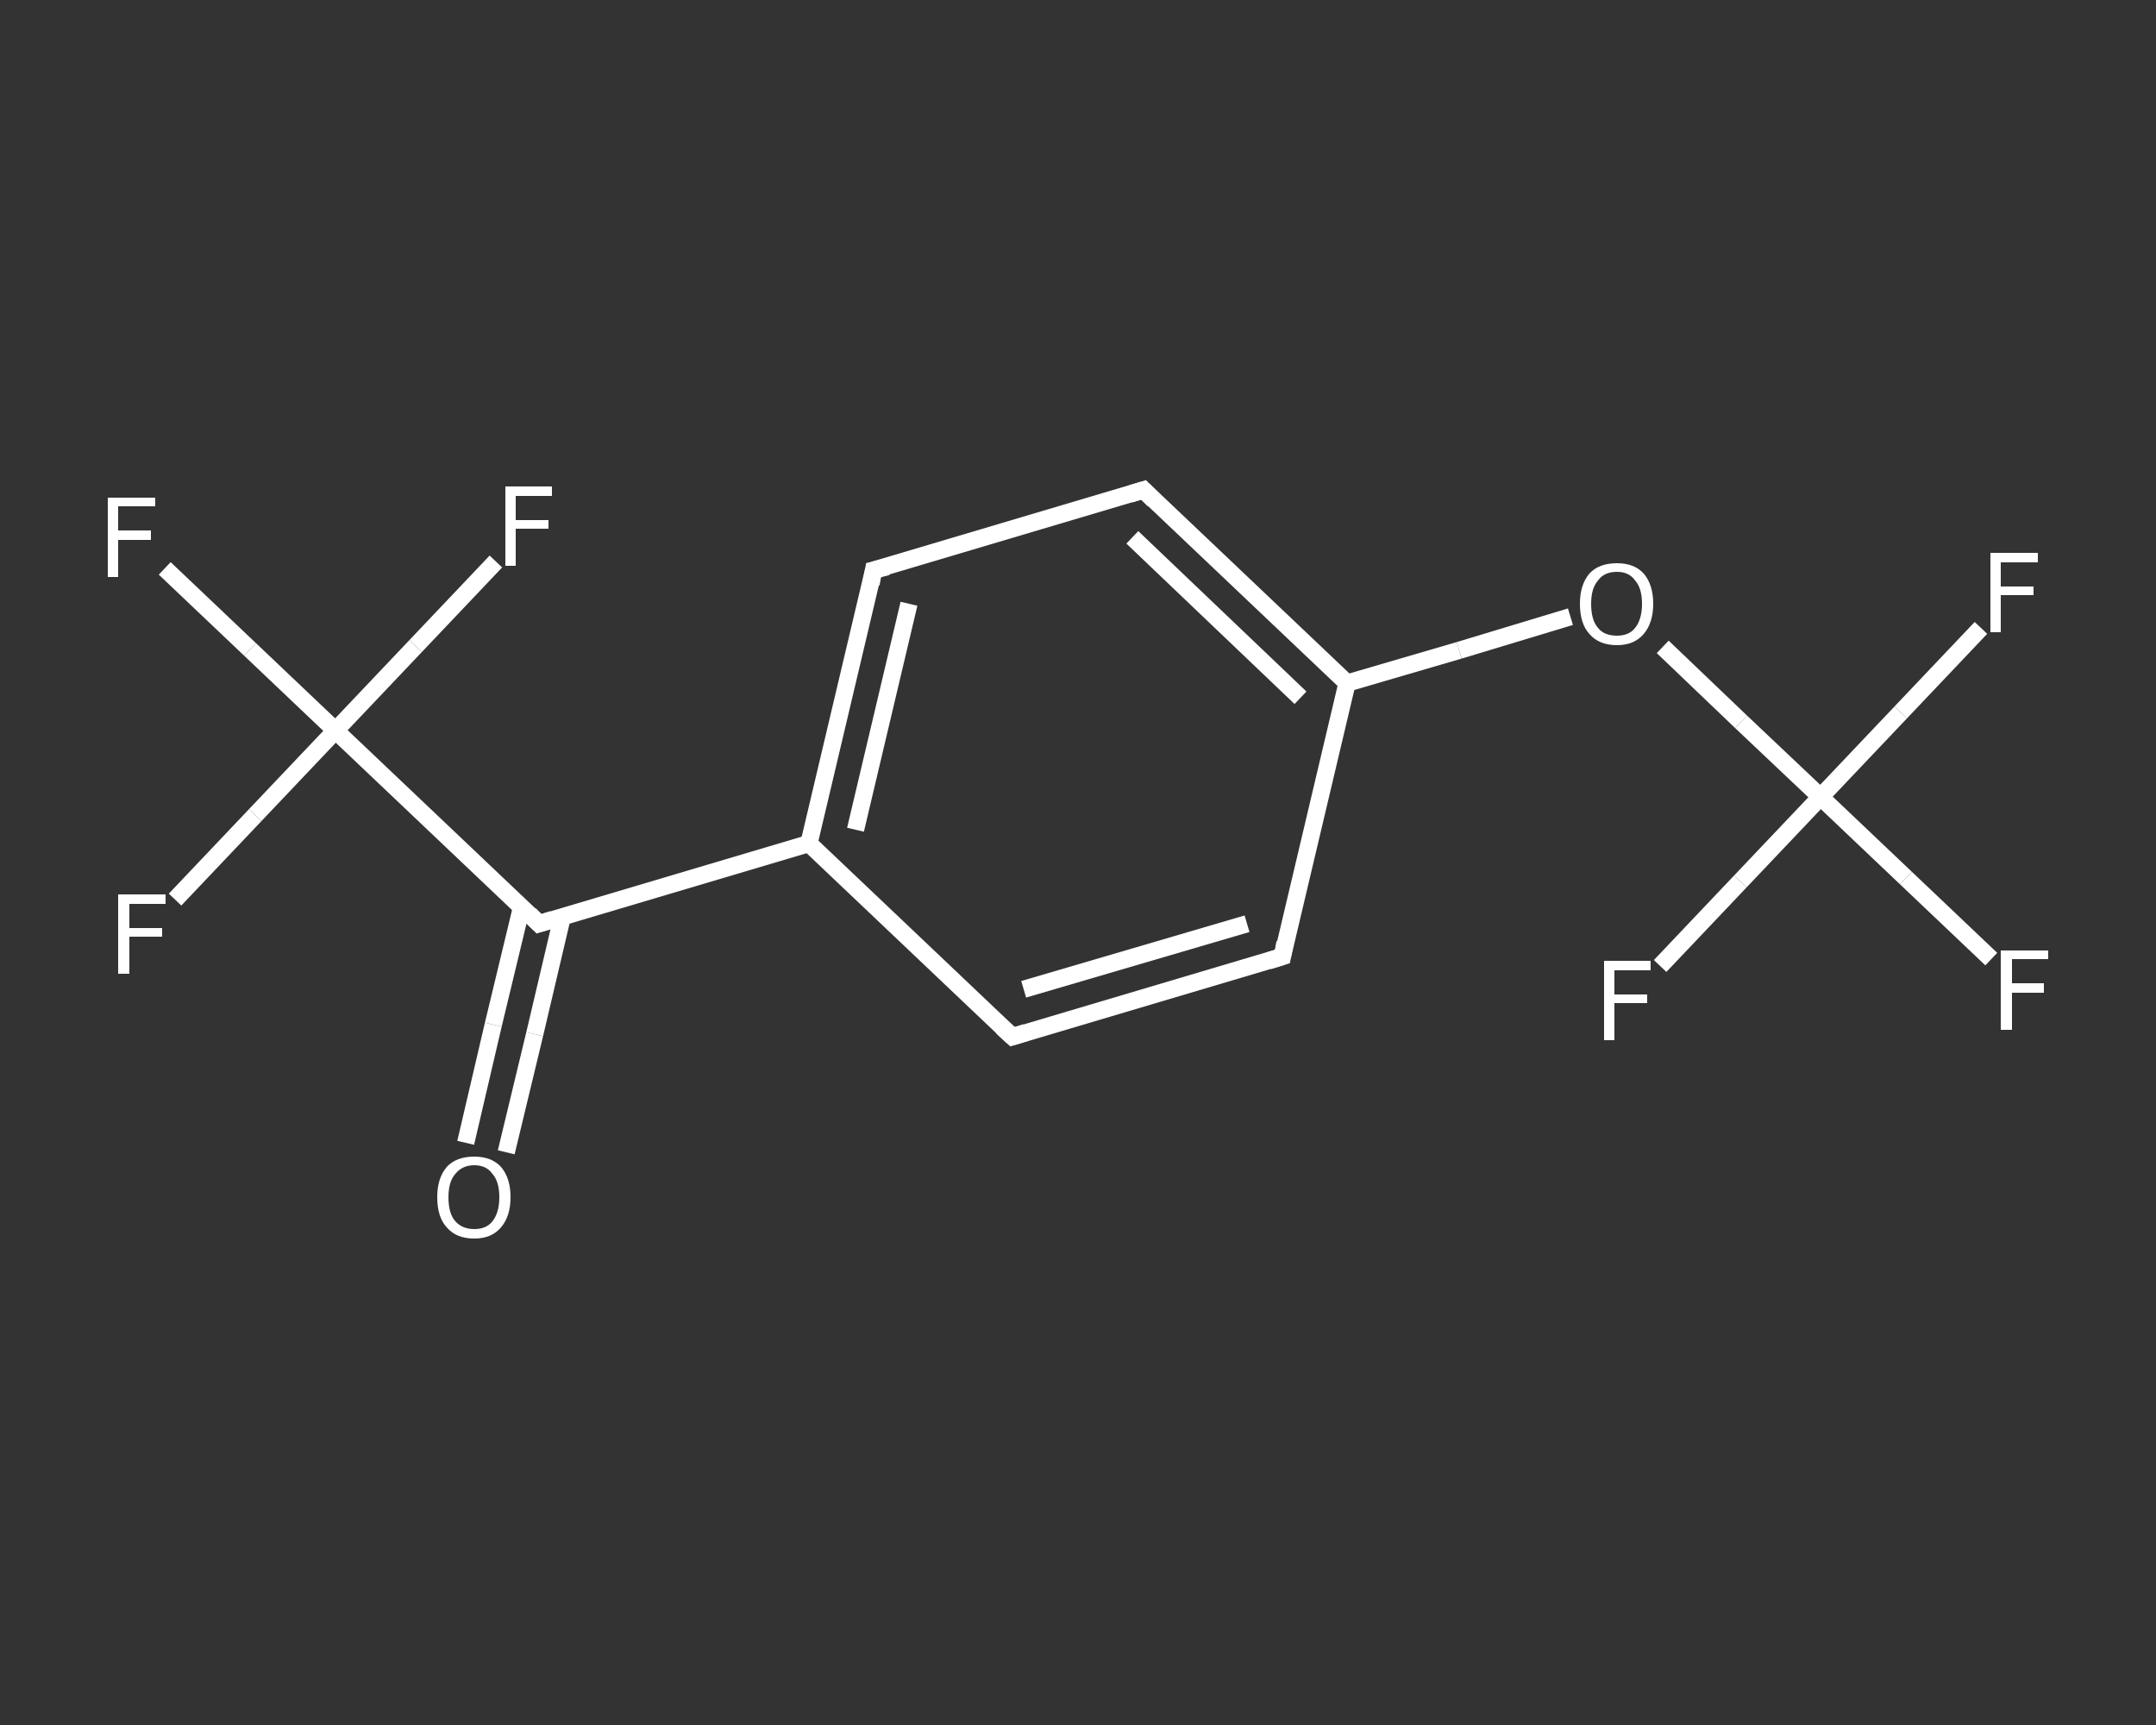 <?xml version='1.0' encoding='iso-8859-1'?>
<svg version='1.1' baseProfile='full'
              xmlns='http://www.w3.org/2000/svg'
                      xmlns:rdkit='http://www.rdkit.org/xml'
                      xmlns:xlink='http://www.w3.org/1999/xlink'
                  xml:space='preserve'
width='250px' height='200px' viewBox='0 0 250 200'>
<rect x="0" y="0" width="250" height="200" fill="#333333" stroke="none"/>
<!-- END OF HEADER -->
<rect style='opacity:1.0;fill:transparent;stroke:none' width='250.0' height='200.0' x='0.0' y='0.0'> </rect>
<path class='bond-0 atom-0 atom-1' d='M 54.0,132.5 L 57.2,118.8' style='fill:none;fill-rule:evenodd;stroke:#FFFFFF;stroke-width:2.0px;stroke-linecap:butt;stroke-linejoin:miter;stroke-opacity:1' />
<path class='bond-0 atom-0 atom-1' d='M 57.2,118.8 L 60.5,105.1' style='fill:none;fill-rule:evenodd;stroke:#FFFFFF;stroke-width:2.0px;stroke-linecap:butt;stroke-linejoin:miter;stroke-opacity:1' />
<path class='bond-0 atom-0 atom-1' d='M 58.7,133.6 L 62.0,119.9' style='fill:none;fill-rule:evenodd;stroke:#FFFFFF;stroke-width:2.0px;stroke-linecap:butt;stroke-linejoin:miter;stroke-opacity:1' />
<path class='bond-0 atom-0 atom-1' d='M 62.0,119.9 L 65.2,106.3' style='fill:none;fill-rule:evenodd;stroke:#FFFFFF;stroke-width:2.0px;stroke-linecap:butt;stroke-linejoin:miter;stroke-opacity:1' />
<path class='bond-1 atom-1 atom-2' d='M 62.5,107.1 L 93.8,97.8' style='fill:none;fill-rule:evenodd;stroke:#FFFFFF;stroke-width:2.0px;stroke-linecap:butt;stroke-linejoin:miter;stroke-opacity:1' />
<path class='bond-2 atom-2 atom-3' d='M 93.8,97.8 L 101.3,66.1' style='fill:none;fill-rule:evenodd;stroke:#FFFFFF;stroke-width:2.0px;stroke-linecap:butt;stroke-linejoin:miter;stroke-opacity:1' />
<path class='bond-2 atom-2 atom-3' d='M 99.2,96.2 L 105.4,70.0' style='fill:none;fill-rule:evenodd;stroke:#FFFFFF;stroke-width:2.0px;stroke-linecap:butt;stroke-linejoin:miter;stroke-opacity:1' />
<path class='bond-3 atom-3 atom-4' d='M 101.3,66.1 L 132.6,56.8' style='fill:none;fill-rule:evenodd;stroke:#FFFFFF;stroke-width:2.0px;stroke-linecap:butt;stroke-linejoin:miter;stroke-opacity:1' />
<path class='bond-4 atom-4 atom-5' d='M 132.6,56.8 L 156.2,79.2' style='fill:none;fill-rule:evenodd;stroke:#FFFFFF;stroke-width:2.0px;stroke-linecap:butt;stroke-linejoin:miter;stroke-opacity:1' />
<path class='bond-4 atom-4 atom-5' d='M 131.3,62.3 L 150.8,80.9' style='fill:none;fill-rule:evenodd;stroke:#FFFFFF;stroke-width:2.0px;stroke-linecap:butt;stroke-linejoin:miter;stroke-opacity:1' />
<path class='bond-5 atom-5 atom-6' d='M 156.2,79.2 L 169.2,75.4' style='fill:none;fill-rule:evenodd;stroke:#FFFFFF;stroke-width:2.0px;stroke-linecap:butt;stroke-linejoin:miter;stroke-opacity:1' />
<path class='bond-5 atom-5 atom-6' d='M 169.2,75.4 L 182.1,71.5' style='fill:none;fill-rule:evenodd;stroke:#FFFFFF;stroke-width:2.0px;stroke-linecap:butt;stroke-linejoin:miter;stroke-opacity:1' />
<path class='bond-6 atom-6 atom-7' d='M 192.8,75.0 L 201.9,83.7' style='fill:none;fill-rule:evenodd;stroke:#FFFFFF;stroke-width:2.0px;stroke-linecap:butt;stroke-linejoin:miter;stroke-opacity:1' />
<path class='bond-6 atom-6 atom-7' d='M 201.9,83.7 L 211.1,92.4' style='fill:none;fill-rule:evenodd;stroke:#FFFFFF;stroke-width:2.0px;stroke-linecap:butt;stroke-linejoin:miter;stroke-opacity:1' />
<path class='bond-7 atom-7 atom-8' d='M 211.1,92.4 L 221.0,101.8' style='fill:none;fill-rule:evenodd;stroke:#FFFFFF;stroke-width:2.0px;stroke-linecap:butt;stroke-linejoin:miter;stroke-opacity:1' />
<path class='bond-7 atom-7 atom-8' d='M 221.0,101.8 L 230.9,111.2' style='fill:none;fill-rule:evenodd;stroke:#FFFFFF;stroke-width:2.0px;stroke-linecap:butt;stroke-linejoin:miter;stroke-opacity:1' />
<path class='bond-8 atom-7 atom-9' d='M 211.1,92.4 L 220.4,82.6' style='fill:none;fill-rule:evenodd;stroke:#FFFFFF;stroke-width:2.0px;stroke-linecap:butt;stroke-linejoin:miter;stroke-opacity:1' />
<path class='bond-8 atom-7 atom-9' d='M 220.4,82.6 L 229.7,72.8' style='fill:none;fill-rule:evenodd;stroke:#FFFFFF;stroke-width:2.0px;stroke-linecap:butt;stroke-linejoin:miter;stroke-opacity:1' />
<path class='bond-9 atom-7 atom-10' d='M 211.1,92.4 L 201.8,102.2' style='fill:none;fill-rule:evenodd;stroke:#FFFFFF;stroke-width:2.0px;stroke-linecap:butt;stroke-linejoin:miter;stroke-opacity:1' />
<path class='bond-9 atom-7 atom-10' d='M 201.8,102.2 L 192.5,112.0' style='fill:none;fill-rule:evenodd;stroke:#FFFFFF;stroke-width:2.0px;stroke-linecap:butt;stroke-linejoin:miter;stroke-opacity:1' />
<path class='bond-10 atom-5 atom-11' d='M 156.2,79.2 L 148.7,110.9' style='fill:none;fill-rule:evenodd;stroke:#FFFFFF;stroke-width:2.0px;stroke-linecap:butt;stroke-linejoin:miter;stroke-opacity:1' />
<path class='bond-11 atom-11 atom-12' d='M 148.7,110.9 L 117.4,120.2' style='fill:none;fill-rule:evenodd;stroke:#FFFFFF;stroke-width:2.0px;stroke-linecap:butt;stroke-linejoin:miter;stroke-opacity:1' />
<path class='bond-11 atom-11 atom-12' d='M 144.6,107.1 L 118.7,114.7' style='fill:none;fill-rule:evenodd;stroke:#FFFFFF;stroke-width:2.0px;stroke-linecap:butt;stroke-linejoin:miter;stroke-opacity:1' />
<path class='bond-12 atom-1 atom-13' d='M 62.5,107.1 L 38.9,84.7' style='fill:none;fill-rule:evenodd;stroke:#FFFFFF;stroke-width:2.0px;stroke-linecap:butt;stroke-linejoin:miter;stroke-opacity:1' />
<path class='bond-13 atom-13 atom-14' d='M 38.9,84.7 L 29.0,75.3' style='fill:none;fill-rule:evenodd;stroke:#FFFFFF;stroke-width:2.0px;stroke-linecap:butt;stroke-linejoin:miter;stroke-opacity:1' />
<path class='bond-13 atom-13 atom-14' d='M 29.0,75.3 L 19.1,65.9' style='fill:none;fill-rule:evenodd;stroke:#FFFFFF;stroke-width:2.0px;stroke-linecap:butt;stroke-linejoin:miter;stroke-opacity:1' />
<path class='bond-14 atom-13 atom-15' d='M 38.9,84.7 L 29.6,94.5' style='fill:none;fill-rule:evenodd;stroke:#FFFFFF;stroke-width:2.0px;stroke-linecap:butt;stroke-linejoin:miter;stroke-opacity:1' />
<path class='bond-14 atom-13 atom-15' d='M 29.6,94.5 L 20.3,104.3' style='fill:none;fill-rule:evenodd;stroke:#FFFFFF;stroke-width:2.0px;stroke-linecap:butt;stroke-linejoin:miter;stroke-opacity:1' />
<path class='bond-15 atom-13 atom-16' d='M 38.9,84.7 L 48.2,74.9' style='fill:none;fill-rule:evenodd;stroke:#FFFFFF;stroke-width:2.0px;stroke-linecap:butt;stroke-linejoin:miter;stroke-opacity:1' />
<path class='bond-15 atom-13 atom-16' d='M 48.2,74.9 L 57.5,65.1' style='fill:none;fill-rule:evenodd;stroke:#FFFFFF;stroke-width:2.0px;stroke-linecap:butt;stroke-linejoin:miter;stroke-opacity:1' />
<path class='bond-16 atom-12 atom-2' d='M 117.4,120.2 L 93.8,97.8' style='fill:none;fill-rule:evenodd;stroke:#FFFFFF;stroke-width:2.0px;stroke-linecap:butt;stroke-linejoin:miter;stroke-opacity:1' />
<path d='M 64.1,106.6 L 62.5,107.1 L 61.4,106.0' style='fill:none;stroke:#FFFFFF;stroke-width:2.0px;stroke-linecap:butt;stroke-linejoin:miter;stroke-opacity:1;' />
<path d='M 101.0,67.7 L 101.3,66.1 L 102.9,65.7' style='fill:none;stroke:#FFFFFF;stroke-width:2.0px;stroke-linecap:butt;stroke-linejoin:miter;stroke-opacity:1;' />
<path d='M 131.0,57.3 L 132.6,56.8 L 133.8,58.0' style='fill:none;stroke:#FFFFFF;stroke-width:2.0px;stroke-linecap:butt;stroke-linejoin:miter;stroke-opacity:1;' />
<path d='M 149.0,109.3 L 148.7,110.9 L 147.1,111.4' style='fill:none;stroke:#FFFFFF;stroke-width:2.0px;stroke-linecap:butt;stroke-linejoin:miter;stroke-opacity:1;' />
<path d='M 119.0,119.7 L 117.4,120.2 L 116.2,119.1' style='fill:none;stroke:#FFFFFF;stroke-width:2.0px;stroke-linecap:butt;stroke-linejoin:miter;stroke-opacity:1;' />
<path class='atom-0' d='M 50.7 138.8
Q 50.7 136.6, 51.8 135.3
Q 52.9 134.1, 55.0 134.1
Q 57.0 134.1, 58.1 135.3
Q 59.2 136.6, 59.2 138.8
Q 59.2 141.0, 58.1 142.3
Q 57.0 143.6, 55.0 143.6
Q 52.9 143.6, 51.8 142.3
Q 50.7 141.1, 50.7 138.8
M 55.0 142.5
Q 56.4 142.5, 57.1 141.6
Q 57.9 140.6, 57.9 138.8
Q 57.9 137.0, 57.1 136.1
Q 56.4 135.1, 55.0 135.1
Q 53.6 135.1, 52.8 136.1
Q 52.0 137.0, 52.0 138.8
Q 52.0 140.7, 52.8 141.6
Q 53.6 142.5, 55.0 142.5
' fill='#FFFFFF'/>
<path class='atom-6' d='M 183.2 70.0
Q 183.2 67.8, 184.3 66.5
Q 185.4 65.3, 187.5 65.3
Q 189.5 65.3, 190.6 66.5
Q 191.7 67.8, 191.7 70.0
Q 191.7 72.2, 190.6 73.5
Q 189.5 74.8, 187.5 74.8
Q 185.4 74.8, 184.3 73.5
Q 183.2 72.3, 183.2 70.0
M 187.5 73.7
Q 188.9 73.7, 189.6 72.8
Q 190.4 71.8, 190.4 70.0
Q 190.4 68.2, 189.6 67.3
Q 188.9 66.3, 187.5 66.3
Q 186.0 66.3, 185.3 67.3
Q 184.5 68.2, 184.5 70.0
Q 184.5 71.9, 185.3 72.8
Q 186.0 73.7, 187.5 73.7
' fill='#FFFFFF'/>
<path class='atom-8' d='M 232.0 110.2
L 237.5 110.2
L 237.5 111.2
L 233.3 111.2
L 233.3 114.0
L 237.0 114.0
L 237.0 115.1
L 233.3 115.1
L 233.3 119.4
L 232.0 119.4
L 232.0 110.2
' fill='#FFFFFF'/>
<path class='atom-9' d='M 230.8 64.1
L 236.3 64.1
L 236.3 65.2
L 232.0 65.2
L 232.0 68.0
L 235.8 68.0
L 235.8 69.0
L 232.0 69.0
L 232.0 73.3
L 230.8 73.3
L 230.8 64.1
' fill='#FFFFFF'/>
<path class='atom-10' d='M 186.0 111.4
L 191.4 111.4
L 191.4 112.5
L 187.2 112.5
L 187.2 115.3
L 191.0 115.3
L 191.0 116.3
L 187.2 116.3
L 187.2 120.6
L 186.0 120.6
L 186.0 111.4
' fill='#FFFFFF'/>
<path class='atom-14' d='M 12.5 57.7
L 18.0 57.7
L 18.0 58.7
L 13.7 58.7
L 13.7 61.5
L 17.5 61.5
L 17.5 62.6
L 13.7 62.6
L 13.7 66.9
L 12.5 66.9
L 12.5 57.7
' fill='#FFFFFF'/>
<path class='atom-15' d='M 13.7 103.7
L 19.2 103.7
L 19.2 104.8
L 15.0 104.8
L 15.0 107.6
L 18.8 107.6
L 18.8 108.6
L 15.0 108.6
L 15.0 112.9
L 13.7 112.9
L 13.7 103.7
' fill='#FFFFFF'/>
<path class='atom-16' d='M 58.6 56.4
L 64.0 56.4
L 64.0 57.5
L 59.8 57.5
L 59.8 60.3
L 63.6 60.3
L 63.6 61.3
L 59.8 61.3
L 59.8 65.6
L 58.6 65.6
L 58.6 56.4
' fill='#FFFFFF'/>
</svg>
